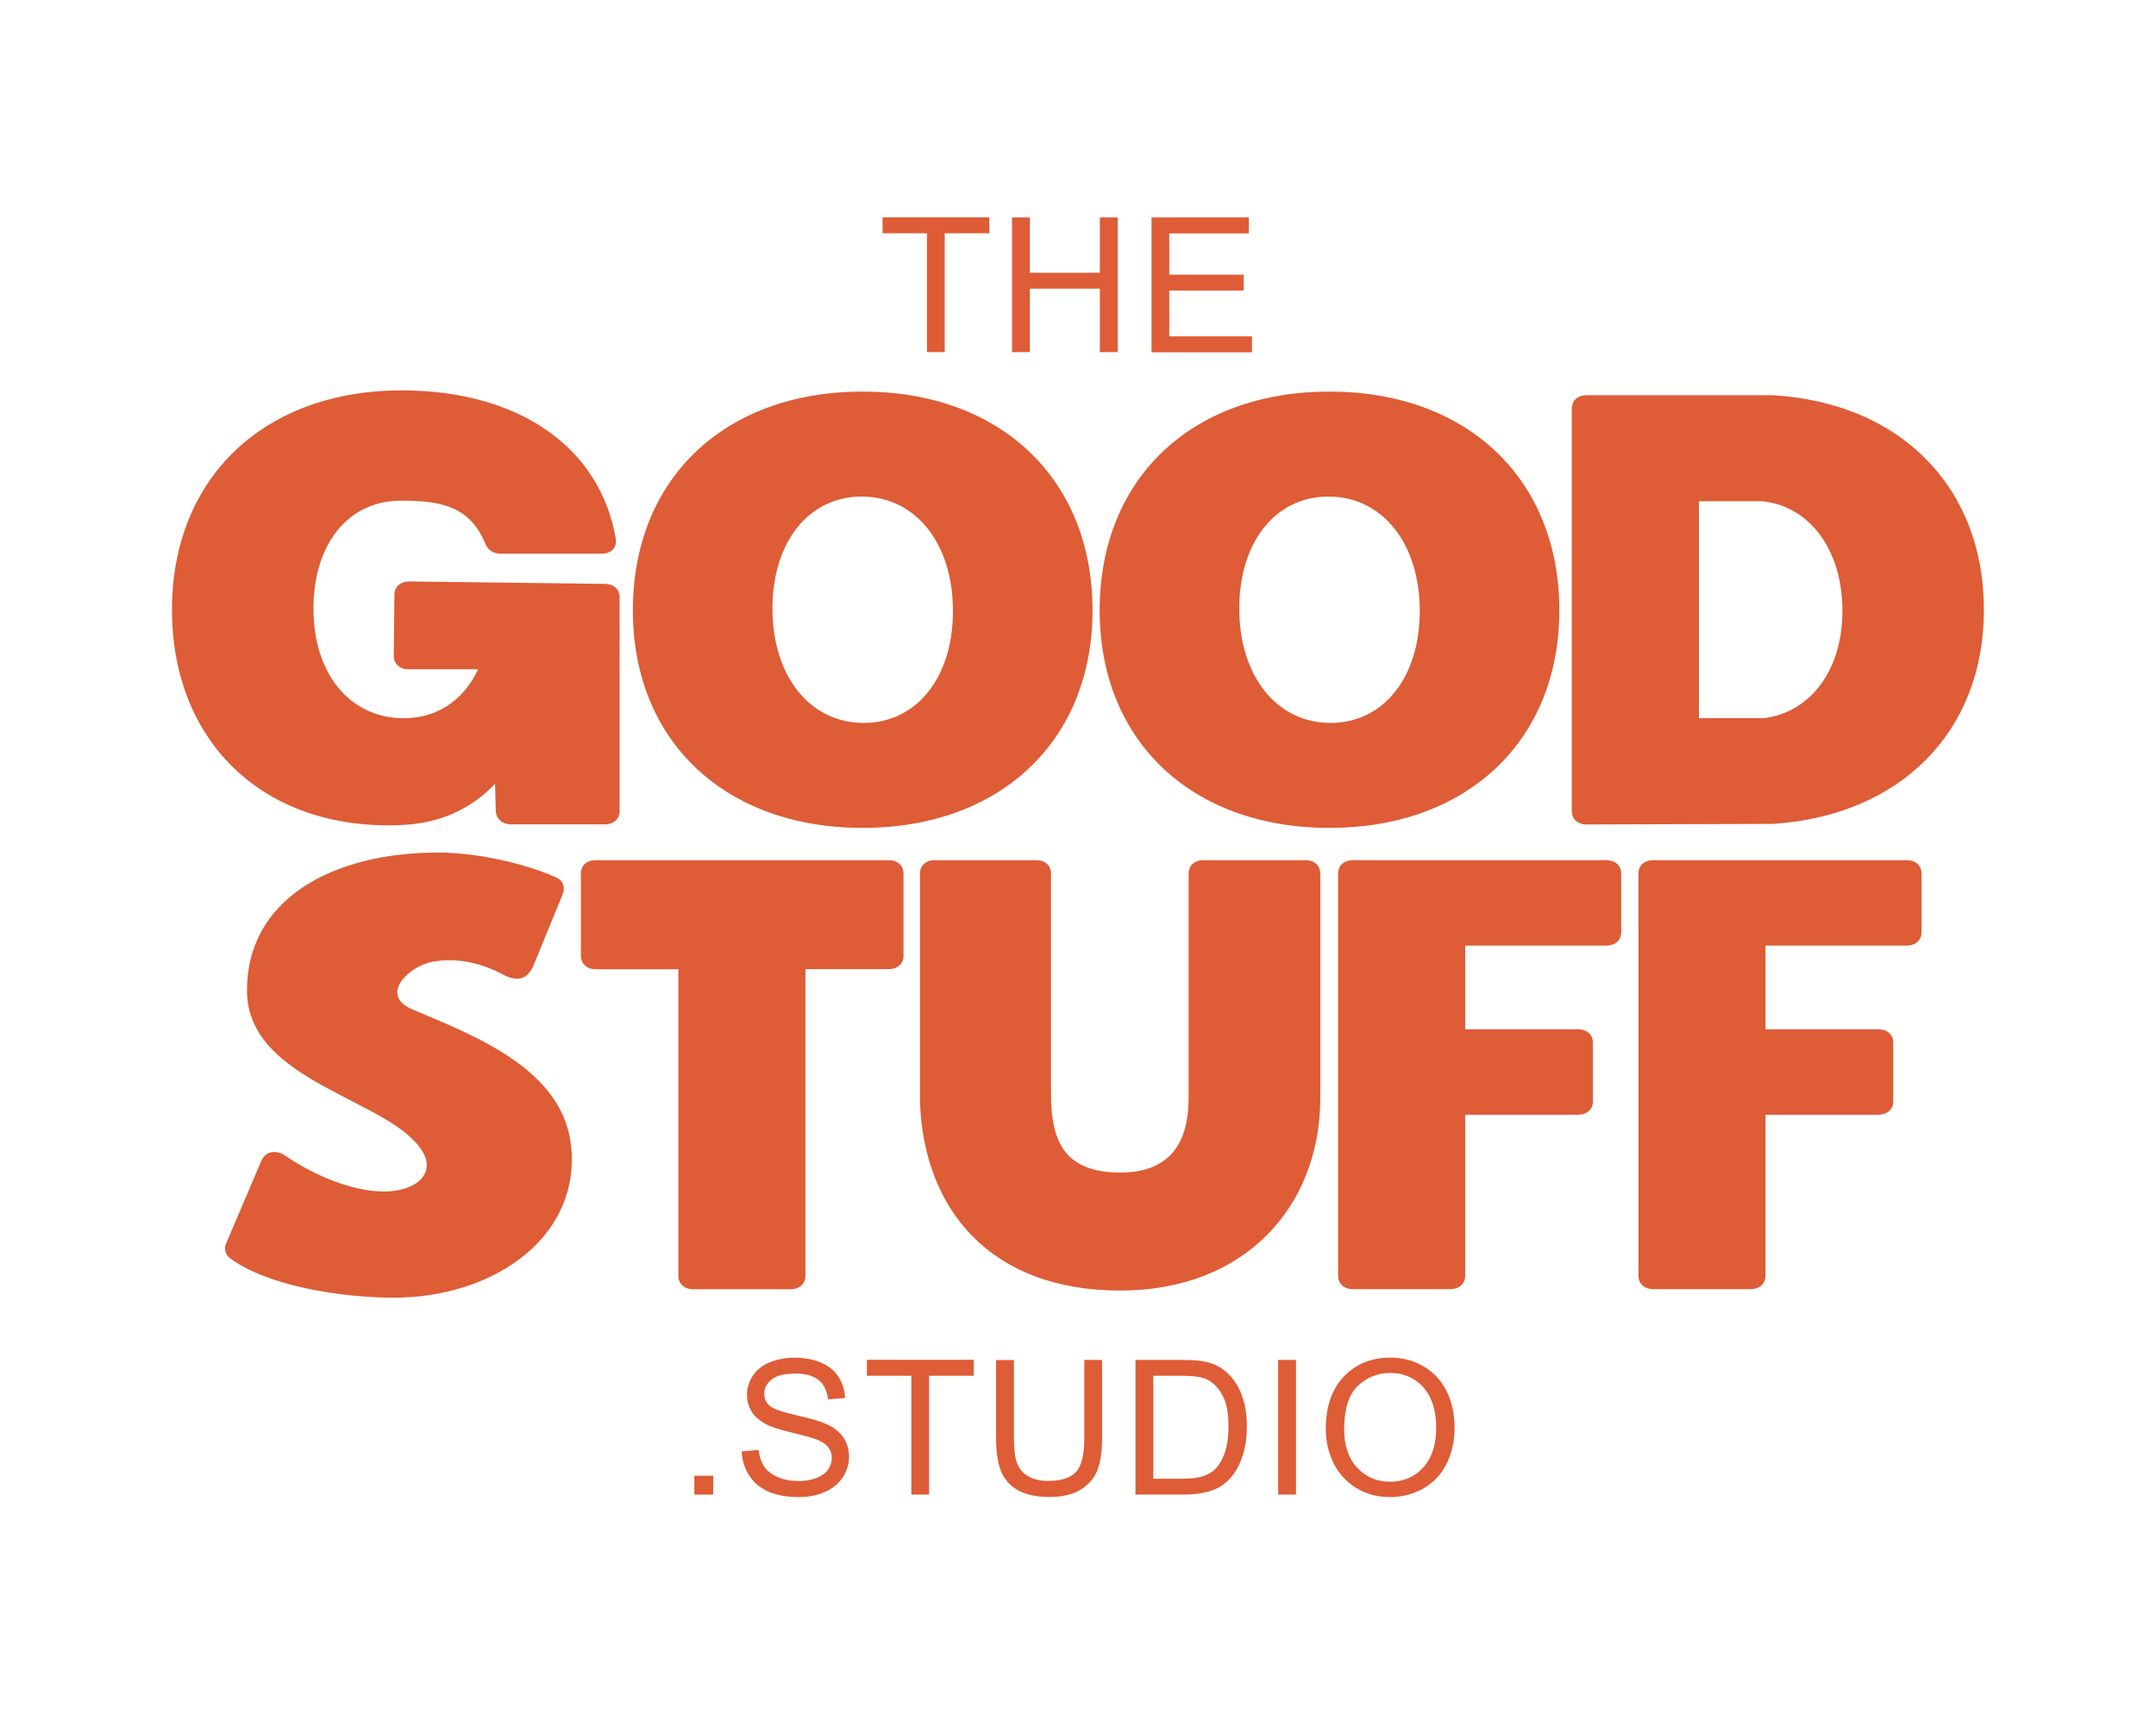 <?xml version="1.0" encoding="utf-8"?>
<!-- Generator: Adobe Illustrator 28.0.0, SVG Export Plug-In . SVG Version: 6.00 Build 0)  -->
<svg version="1.1" id="Layer_1" xmlns="http://www.w3.org/2000/svg" xmlns:xlink="http://www.w3.org/1999/xlink" x="0px" y="0px"
	 viewBox="0 0 215 171" style="enable-background:new 0 0 215 171;" xml:space="preserve">
<style type="text/css">
	.st0{fill:#DE5C36;}
</style>
<g>
	<g>
		<path class="st0" d="M17.15,60.82c0-13.11,9.13-21.88,22.92-21.88c11.56,0,19.77,5.59,21.34,14.82c0.13,0.88-0.46,1.47-1.44,1.47
			H49.91c-0.72,0-1.31-0.41-1.51-1c-1.51-3.59-4.14-4.29-8.34-4.29c-5.19-0.06-8.8,4.17-8.8,10.76c0,6.53,3.61,10.82,8.8,10.94
			c3.48,0.06,6.17-1.76,7.62-4.88h-6.9c-0.92,0-1.51-0.53-1.51-1.35l0.06-6.06c0-0.82,0.59-1.35,1.51-1.35l19.44,0.24
			c0.92,0,1.51,0.53,1.51,1.35v21.29c0,0.82-0.59,1.35-1.51,1.35h-9.33c-0.85,0-1.44-0.53-1.51-1.29l-0.07-2.76
			c-2.36,2.47-5.38,3.94-9.39,4.12C26.21,82.87,17.15,73.93,17.15,60.82z"/>
		<path class="st0" d="M63.11,60.88c0-13.11,9.13-21.82,22.92-21.82c13.72,0,22.92,8.7,22.92,21.82c0,13-9.19,21.7-22.92,21.7
			C72.24,82.58,63.11,73.87,63.11,60.88z M86.03,72.11c5.32,0.06,9-4.47,9-11.17s-3.68-11.35-9-11.41c-5.32-0.06-9,4.47-9,11.17
			C77.03,67.4,80.71,72.05,86.03,72.11z"/>
		<path class="st0" d="M109.66,60.88c0-13.11,9.13-21.82,22.92-21.82c13.72,0,22.92,8.7,22.92,21.82c0,13-9.19,21.7-22.92,21.7
			C118.79,82.58,109.66,73.87,109.66,60.88z M132.58,72.11c5.32,0.06,9-4.47,9-11.17s-3.68-11.35-9-11.41c-5.32-0.06-9,4.47-9,11.17
			C123.59,67.4,127.26,72.05,132.58,72.11z"/>
		<path class="st0" d="M156.74,40.77c0-0.82,0.59-1.35,1.51-1.35h18.45c12.74,0.71,21.14,9.11,21.14,21.41
			c0,12.23-8.41,20.52-21.01,21.35l-18.58,0.06c-0.92,0-1.51-0.53-1.51-1.35V40.77z M169.42,50v21.64h6.43
			c4.6-0.53,7.88-4.7,7.88-10.7c0-6.06-3.22-10.41-7.94-10.94H169.42z"/>
		<path class="st0" d="M22.53,124.08l3.48-8.17c0.26-0.65,0.72-1,1.31-1c0.4,0,0.79,0.12,1.18,0.41c2.89,1.94,6.5,3.47,9.65,3.53
			c3.22,0.06,5.32-1.7,4.01-3.94c-3.09-5.29-17.47-6.88-17.53-16.05c-0.06-9.12,8.47-13.82,19.04-13.82c3.68,0,8.47,1,11.76,2.47
			c0.72,0.29,0.92,0.94,0.72,1.59l-2.96,7.23c-0.39,0.88-0.92,1.29-1.58,1.29c-0.46,0-0.92-0.12-1.44-0.41
			c-1.77-0.95-4.27-1.77-6.96-1.29c-2.3,0.35-5.52,3.29-2.1,4.76c6.57,2.77,15.43,6.18,15.89,14.18
			c0.53,8.93-8.14,14.58-17.73,14.58c-5.12,0-12.61-1.12-16.42-4C22.47,125.08,22.33,124.56,22.53,124.08z"/>
		<path class="st0" d="M59.43,85.8h29.16c0.92,0,1.51,0.53,1.51,1.35v8.17c0,0.82-0.59,1.35-1.51,1.35h-8.27v30.58
			c0,0.82-0.59,1.35-1.51,1.35h-9.65c-0.92,0-1.51-0.53-1.51-1.35V96.68h-8.21c-0.92,0-1.51-0.53-1.51-1.35v-8.17
			C57.92,86.33,58.51,85.8,59.43,85.8z"/>
		<path class="st0" d="M91.74,87.15c0-0.82,0.59-1.35,1.51-1.35h10.05c0.92,0,1.51,0.53,1.51,1.35v21.93c0,4.47,1.12,7.88,6.89,7.88
			c5.25,0,6.83-3.29,6.83-7.47V87.15c0-0.82,0.59-1.35,1.51-1.35h10.11c0.92,0,1.51,0.53,1.51,1.35v22.64
			c-0.13,10.64-7.55,18.94-19.96,18.94c-12.94,0-19.64-8.11-19.96-18.94V87.15z"/>
		<path class="st0" d="M134.94,85.8h25.22c0.92,0,1.51,0.53,1.51,1.35v5.82c0,0.82-0.59,1.35-1.51,1.35h-14.05v8.35h11.23
			c0.92,0,1.51,0.53,1.51,1.35v5.82c0,0.82-0.59,1.35-1.51,1.35h-11.23v16.05c0,0.82-0.59,1.35-1.51,1.35h-9.65
			c-0.92,0-1.51-0.53-1.51-1.35V87.15C133.43,86.33,134.03,85.8,134.94,85.8z"/>
		<path class="st0" d="M164.89,85.8h25.22c0.92,0,1.51,0.53,1.51,1.35v5.82c0,0.82-0.59,1.35-1.51,1.35h-14.05v8.35h11.23
			c0.92,0,1.51,0.53,1.51,1.35v5.82c0,0.82-0.59,1.35-1.51,1.35h-11.23v16.05c0,0.82-0.59,1.35-1.51,1.35h-9.65
			c-0.92,0-1.51-0.53-1.51-1.35V87.15C163.37,86.33,163.97,85.8,164.89,85.8z"/>
	</g>
	<g>
		<g>
			<path class="st0" d="M92.44,35.12V23.27h-4.43v-1.59h10.65v1.59h-4.45v11.85H92.44z"/>
			<path class="st0" d="M100.92,35.12V21.69h1.78v5.52h6.98v-5.52h1.78v13.43h-1.78v-6.33h-6.98v6.33H100.92z"/>
			<path class="st0" d="M114.83,35.12V21.69h9.71v1.59h-7.94v4.12h7.43v1.58h-7.43v4.57h8.25v1.59H114.83z"/>
		</g>
	</g>
	<g>
		<g>
			<path class="st0" d="M69.24,149.08v-1.88h1.88v1.88H69.24z"/>
			<path class="st0" d="M73.97,144.77l1.68-0.14c0.08,0.67,0.26,1.22,0.55,1.65c0.29,0.43,0.74,0.78,1.35,1.05
				c0.61,0.27,1.3,0.4,2.06,0.4c0.68,0,1.28-0.1,1.8-0.3c0.52-0.2,0.9-0.48,1.16-0.83c0.25-0.36,0.38-0.74,0.38-1.15
				c0-0.42-0.12-0.79-0.37-1.1c-0.24-0.32-0.65-0.58-1.21-0.79c-0.36-0.14-1.16-0.36-2.39-0.66c-1.23-0.29-2.1-0.57-2.59-0.84
				c-0.64-0.34-1.12-0.75-1.43-1.25c-0.31-0.5-0.47-1.06-0.47-1.68c0-0.68,0.19-1.31,0.58-1.9c0.39-0.59,0.95-1.04,1.69-1.34
				c0.74-0.3,1.56-0.46,2.47-0.46c1,0,1.87,0.16,2.63,0.48c0.76,0.32,1.34,0.79,1.75,1.42s0.63,1.33,0.66,2.12l-1.7,0.13
				c-0.09-0.85-0.4-1.49-0.93-1.92c-0.53-0.44-1.31-0.65-2.34-0.65c-1.07,0-1.86,0.2-2.35,0.59c-0.49,0.39-0.74,0.87-0.74,1.42
				c0,0.48,0.17,0.88,0.52,1.19c0.34,0.31,1.24,0.63,2.68,0.96c1.44,0.33,2.43,0.61,2.97,0.86c0.78,0.36,1.36,0.82,1.73,1.37
				c0.37,0.56,0.56,1.19,0.56,1.91c0,0.72-0.2,1.39-0.61,2.02c-0.41,0.63-1,1.12-1.76,1.47c-0.77,0.35-1.63,0.53-2.59,0.53
				c-1.21,0-2.23-0.18-3.05-0.53c-0.82-0.36-1.47-0.88-1.93-1.6C74.24,146.47,73.99,145.67,73.97,144.77z"/>
			<path class="st0" d="M90.88,149.08v-11.85h-4.43v-1.59h10.65v1.59h-4.45v11.85H90.88z"/>
			<path class="st0" d="M108.12,135.65h1.78v7.76c0,1.35-0.15,2.42-0.46,3.22c-0.3,0.79-0.86,1.44-1.65,1.94
				c-0.8,0.5-1.84,0.75-3.14,0.75c-1.26,0-2.29-0.22-3.09-0.65c-0.8-0.43-1.37-1.06-1.72-1.88c-0.34-0.82-0.51-1.95-0.51-3.37v-7.76
				h1.78v7.75c0,1.17,0.11,2.03,0.33,2.58c0.21,0.55,0.59,0.98,1.12,1.28c0.53,0.3,1.18,0.45,1.94,0.45c1.31,0,2.24-0.29,2.8-0.89
				c0.55-0.59,0.83-1.73,0.83-3.42V135.65z"/>
			<path class="st0" d="M113.23,149.08v-13.43h4.63c1.05,0,1.84,0.06,2.39,0.19c0.77,0.17,1.43,0.5,1.97,0.96
				c0.71,0.6,1.24,1.37,1.59,2.3c0.35,0.93,0.53,1.99,0.53,3.19c0,1.02-0.12,1.92-0.36,2.71c-0.24,0.79-0.54,1.44-0.91,1.96
				s-0.78,0.92-1.22,1.22c-0.44,0.3-0.98,0.52-1.61,0.67c-0.62,0.15-1.34,0.23-2.16,0.23H113.23z M115.01,147.5h2.87
				c0.89,0,1.58-0.08,2.08-0.25c0.51-0.17,0.91-0.4,1.21-0.7c0.42-0.42,0.75-0.99,0.99-1.7c0.23-0.71,0.35-1.57,0.35-2.59
				c0-1.4-0.23-2.48-0.69-3.24c-0.46-0.76-1.02-1.26-1.68-1.52c-0.48-0.18-1.24-0.27-2.3-0.27h-2.83V147.5z"/>
			<path class="st0" d="M127.46,149.08v-13.43h1.78v13.43H127.46z"/>
			<path class="st0" d="M132.21,142.54c0-2.23,0.6-3.97,1.8-5.23c1.2-1.26,2.74-1.89,4.63-1.89c1.24,0,2.36,0.3,3.35,0.89
				c1,0.59,1.76,1.42,2.28,2.48c0.52,1.06,0.78,2.26,0.78,3.61c0,1.36-0.27,2.58-0.82,3.65c-0.55,1.08-1.33,1.89-2.34,2.45
				c-1.01,0.55-2.09,0.83-3.26,0.83c-1.26,0-2.39-0.3-3.39-0.91c-1-0.61-1.75-1.45-2.27-2.5
				C132.46,144.84,132.21,143.72,132.21,142.54z M134.04,142.57c0,1.62,0.43,2.9,1.3,3.83c0.87,0.93,1.96,1.4,3.28,1.4
				c1.34,0,2.44-0.47,3.3-1.41c0.86-0.94,1.3-2.28,1.3-4c0-1.1-0.18-2.05-0.55-2.87c-0.37-0.81-0.91-1.45-1.62-1.9
				c-0.71-0.45-1.51-0.67-2.4-0.67c-1.26,0-2.34,0.43-3.25,1.29C134.5,139.1,134.04,140.55,134.04,142.57z"/>
		</g>
	</g>
</g>
</svg>
